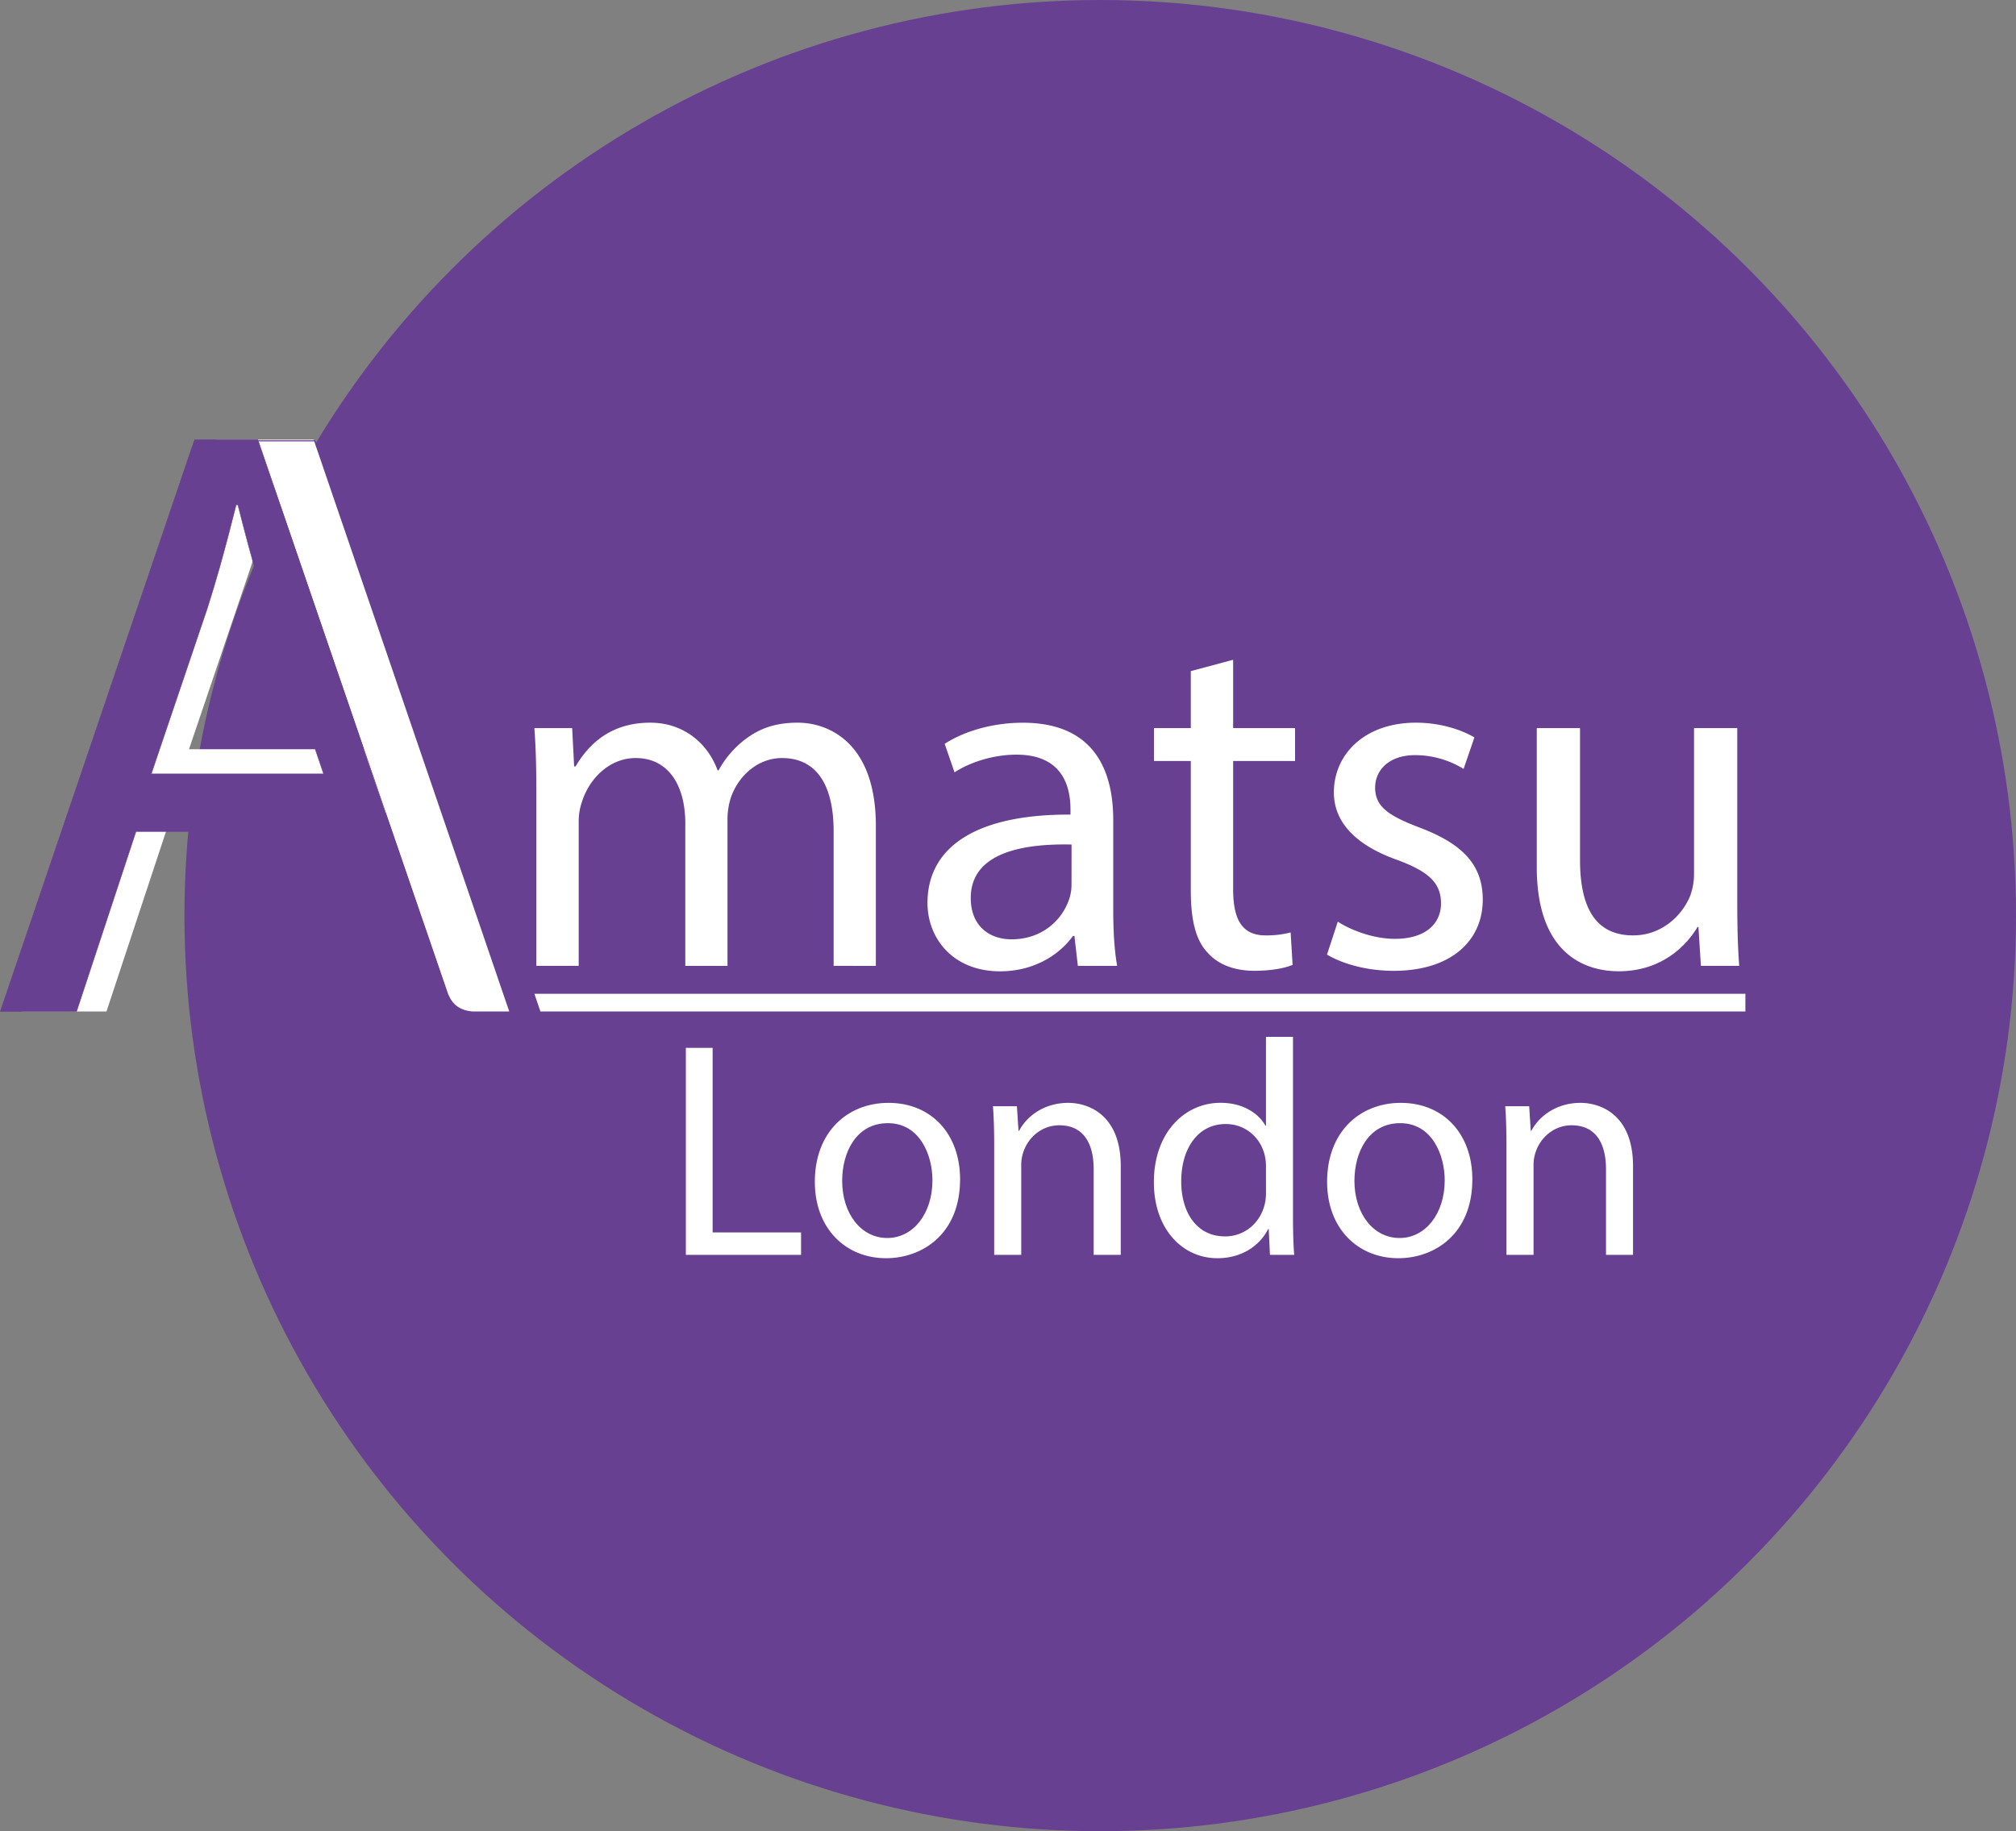 <svg xmlns="http://www.w3.org/2000/svg" viewBox="0 0 1280.17 1163.05"><rect x="0" y="0" width="1280.17" height="1163.05" fill="#808080" stroke="none"/><defs><style>.cls-1,.cls-3{fill:#684091;}.cls-2{fill:#fff;}.cls-3{stroke:#684091;stroke-miterlimit:10;stroke-width:0.25px;}</style></defs><title>Logo_Large</title><g id="A_Line_Purple" data-name="A Line_Purple"><circle class="cls-1" cx="698.65" cy="581.52" r="581.52"/><path class="cls-2" d="M340.41,561.78c0-15.61-.31-28.4-1.25-40.88h24l1.25,24.34h.93c8.43-14.36,22.47-27.77,47.43-27.77,20.59,0,36.2,12.48,42.75,30.26h.62A62.23,62.23,0,0,1,473,528.08c9.05-6.87,19-10.61,33.39-10.61,20,0,49.61,13.1,49.61,65.52v88.93H529.19v-85.5c0-29-10.61-46.49-32.77-46.49-15.6,0-27.77,11.55-32.45,25a45.4,45.4,0,0,0-2.18,13.72v93.3H435V581.43c0-24-10.6-41.5-31.51-41.5-17.16,0-29.64,13.73-34,27.46a37.88,37.88,0,0,0-2.18,13.42v91.11H340.41Z" transform="translate(0.17 -58.48)"/><path class="cls-2" d="M684.27,671.92l-2.18-19h-.94c-8.42,11.85-24.65,22.46-46.18,22.46-30.58,0-46.18-21.53-46.18-43.37,0-36.51,32.45-56.48,90.8-56.16v-3.13c0-12.47-3.43-34.94-34.32-34.94-14,0-28.71,4.37-39.32,11.23l-6.24-18.1c12.48-8.11,30.58-13.41,49.62-13.41,46.18,0,57.41,31.51,57.41,61.78v56.48c0,13.1.62,25.89,2.5,36.19Zm-4-77.07c-30-.62-64,4.68-64,34,0,17.79,11.86,26.21,25.9,26.21,19.66,0,32.14-12.48,36.51-25.27a28.86,28.86,0,0,0,1.56-8.74Z" transform="translate(0.17 -58.48)"/><path class="cls-2" d="M782.88,477.53V520.9H822.2v20.91H782.88v81.43c0,18.73,5.3,29.33,20.59,29.33a61,61,0,0,0,15.92-1.87l1.24,20.6c-5.3,2.18-13.73,3.74-24.33,3.74-12.8,0-23.1-4.06-29.65-11.54C758.85,655.38,756,642,756,624.18V541.81h-23.4V520.9H756V484.7Z" transform="translate(0.17 -58.48)"/><path class="cls-2" d="M849.34,643.84c8.11,5.3,22.47,10.92,36.2,10.92,20,0,29.33-10,29.33-22.47,0-13.1-7.81-20.28-28.09-27.77-27.14-9.67-39.94-24.65-39.94-42.74,0-24.34,19.66-44.31,52.11-44.31,15.29,0,28.71,4.37,37.13,9.36l-6.86,20a58.73,58.73,0,0,0-30.89-8.74c-16.23,0-25.28,9.36-25.28,20.6,0,12.47,9.05,18.09,28.71,25.58,26.21,10,39.63,23.09,39.63,45.56,0,26.52-20.6,45.24-56.48,45.24-16.54,0-31.83-4.06-42.43-10.3Z" transform="translate(0.17 -58.48)"/><path class="cls-2" d="M1103,630.73c0,15.6.31,29.33,1.25,41.19h-24.34l-1.56-24.65h-.62c-7.18,12.17-23.09,28.08-49.93,28.08-23.71,0-52.11-13.1-52.11-66.15V520.9h27.46v83.62c0,28.71,8.74,48.05,33.7,48.05,18.41,0,31.2-12.79,36.2-25a40.14,40.14,0,0,0,2.49-14V520.9H1103Z" transform="translate(0.17 -58.48)"/><path class="cls-2" d="M435.35,724h17V841.22h56.16v14.24H435.35Z" transform="translate(0.17 -58.48)"/><path class="cls-2" d="M609.49,807.49c0,34.9-24.18,50.11-47,50.11-25.54,0-45.24-18.72-45.24-48.55,0-31.59,20.67-50.12,46.8-50.12C591.16,758.93,609.49,778.63,609.49,807.49Zm-74.88,1c0,20.67,11.89,36.27,28.66,36.27,16.38,0,28.67-15.4,28.67-36.66,0-16-8-36.27-28.28-36.27S534.61,790.52,534.61,808.46Z" transform="translate(0.17 -58.48)"/><path class="cls-2" d="M631.15,786.62c0-9.75-.2-17.74-.78-25.54h15.21l1,15.6h.39c4.68-9,15.6-17.75,31.2-17.75,13.06,0,33.34,7.8,33.34,40.17v56.36H694.32V801.05c0-15.21-5.65-27.88-21.84-27.88-11.3,0-20.08,8-23,17.55a24.93,24.93,0,0,0-1.16,8v56.75H631.15Z" transform="translate(0.17 -58.48)"/><path class="cls-2" d="M820.89,717V831.08c0,8.39.19,17.94.78,24.38H806.26l-.78-16.38h-.39c-5.26,10.53-16.76,18.52-32.17,18.52-22.81,0-40.36-19.3-40.36-48-.2-31.39,19.3-50.7,42.31-50.7,14.43,0,24.18,6.83,28.47,14.43h.39V717Zm-17.16,82.48a30.51,30.51,0,0,0-.78-7.21c-2.54-10.92-11.9-19.89-24.77-19.89-17.74,0-28.27,15.6-28.27,36.46,0,19.11,9.36,34.9,27.89,34.9,11.5,0,22-7.6,25.15-20.47a30,30,0,0,0,.78-7.41Z" transform="translate(0.17 -58.48)"/><path class="cls-2" d="M934.78,807.49c0,34.9-24.18,50.11-47,50.11-25.55,0-45.24-18.72-45.24-48.55,0-31.59,20.67-50.12,46.8-50.12C916.45,758.93,934.78,778.63,934.78,807.49Zm-74.88,1c0,20.67,11.9,36.27,28.67,36.27,16.38,0,28.66-15.4,28.66-36.66,0-16-8-36.27-28.27-36.27S859.9,790.52,859.9,808.46Z" transform="translate(0.17 -58.48)"/><path class="cls-2" d="M956.44,786.62c0-9.75-.2-17.74-.78-25.54h15.21l1,15.6h.39c4.68-9,15.6-17.75,31.2-17.75,13.07,0,33.35,7.8,33.35,40.17v56.36h-17.16V801.05c0-15.21-5.66-27.88-21.84-27.88-11.31,0-20.09,8-23,17.55a24.64,24.64,0,0,0-1.17,8v56.75H956.44Z" transform="translate(0.17 -58.48)"/><polygon class="cls-2" points="1108.33 631.17 1108.33 642.41 343.17 642.41 339.34 631.17 1108.33 631.17"/><path class="cls-2" d="M13.83,700.89H67.44l37.8-114.28,3.9-11.77H244.77l-13.86-40.5H119.85l39.32-116c.39-1.17.75-2.41,1.14-3.58q3.83-12.22,7.27-24.43,3.27-11.42,6.23-22.74h0s0,0,0,0l0-.12-9-26.48-.74-2.16-.24-.7-.15-.44H137.44Z" transform="translate(0.17 -58.48)"/><path class="cls-2" d="M323.21,700.89H300c-8-.58-13.08-4.46-15.58-11.23l.49,1.64L163.56,337.69H199l1.21,3.54,113,330.41,4.32,12.69Z" transform="translate(0.17 -58.48)"/><path class="cls-3" d="M284.73,692.1l-2.16-6.38L164.78,341.23l-1.21-3.54H123.4l-3.9,11.38-13.16,38.76L0,700.89H48.47L86.2,586.61H215l38.79,114.28h33.94ZM95.92,550l5.28-15.67,30.28-89.42q4.2-13.25,7.91-26.32c3.72-13.29,7.16-26.48,10.42-39.46h1.07c2.05,8.08,4.15,16.24,6.38,24.57,1,3.65,2,7.34,3.05,11.1,2.73,9.86,5.81,20,9.43,30.6L200,534.34,205.31,550Z" transform="translate(0.17 -58.48)"/><polygon class="cls-1" points="211.36 311.65 199.68 280.35 163.75 280.35 163.75 279.65 200.16 279.65 212.02 311.41 211.36 311.65"/></g></svg>